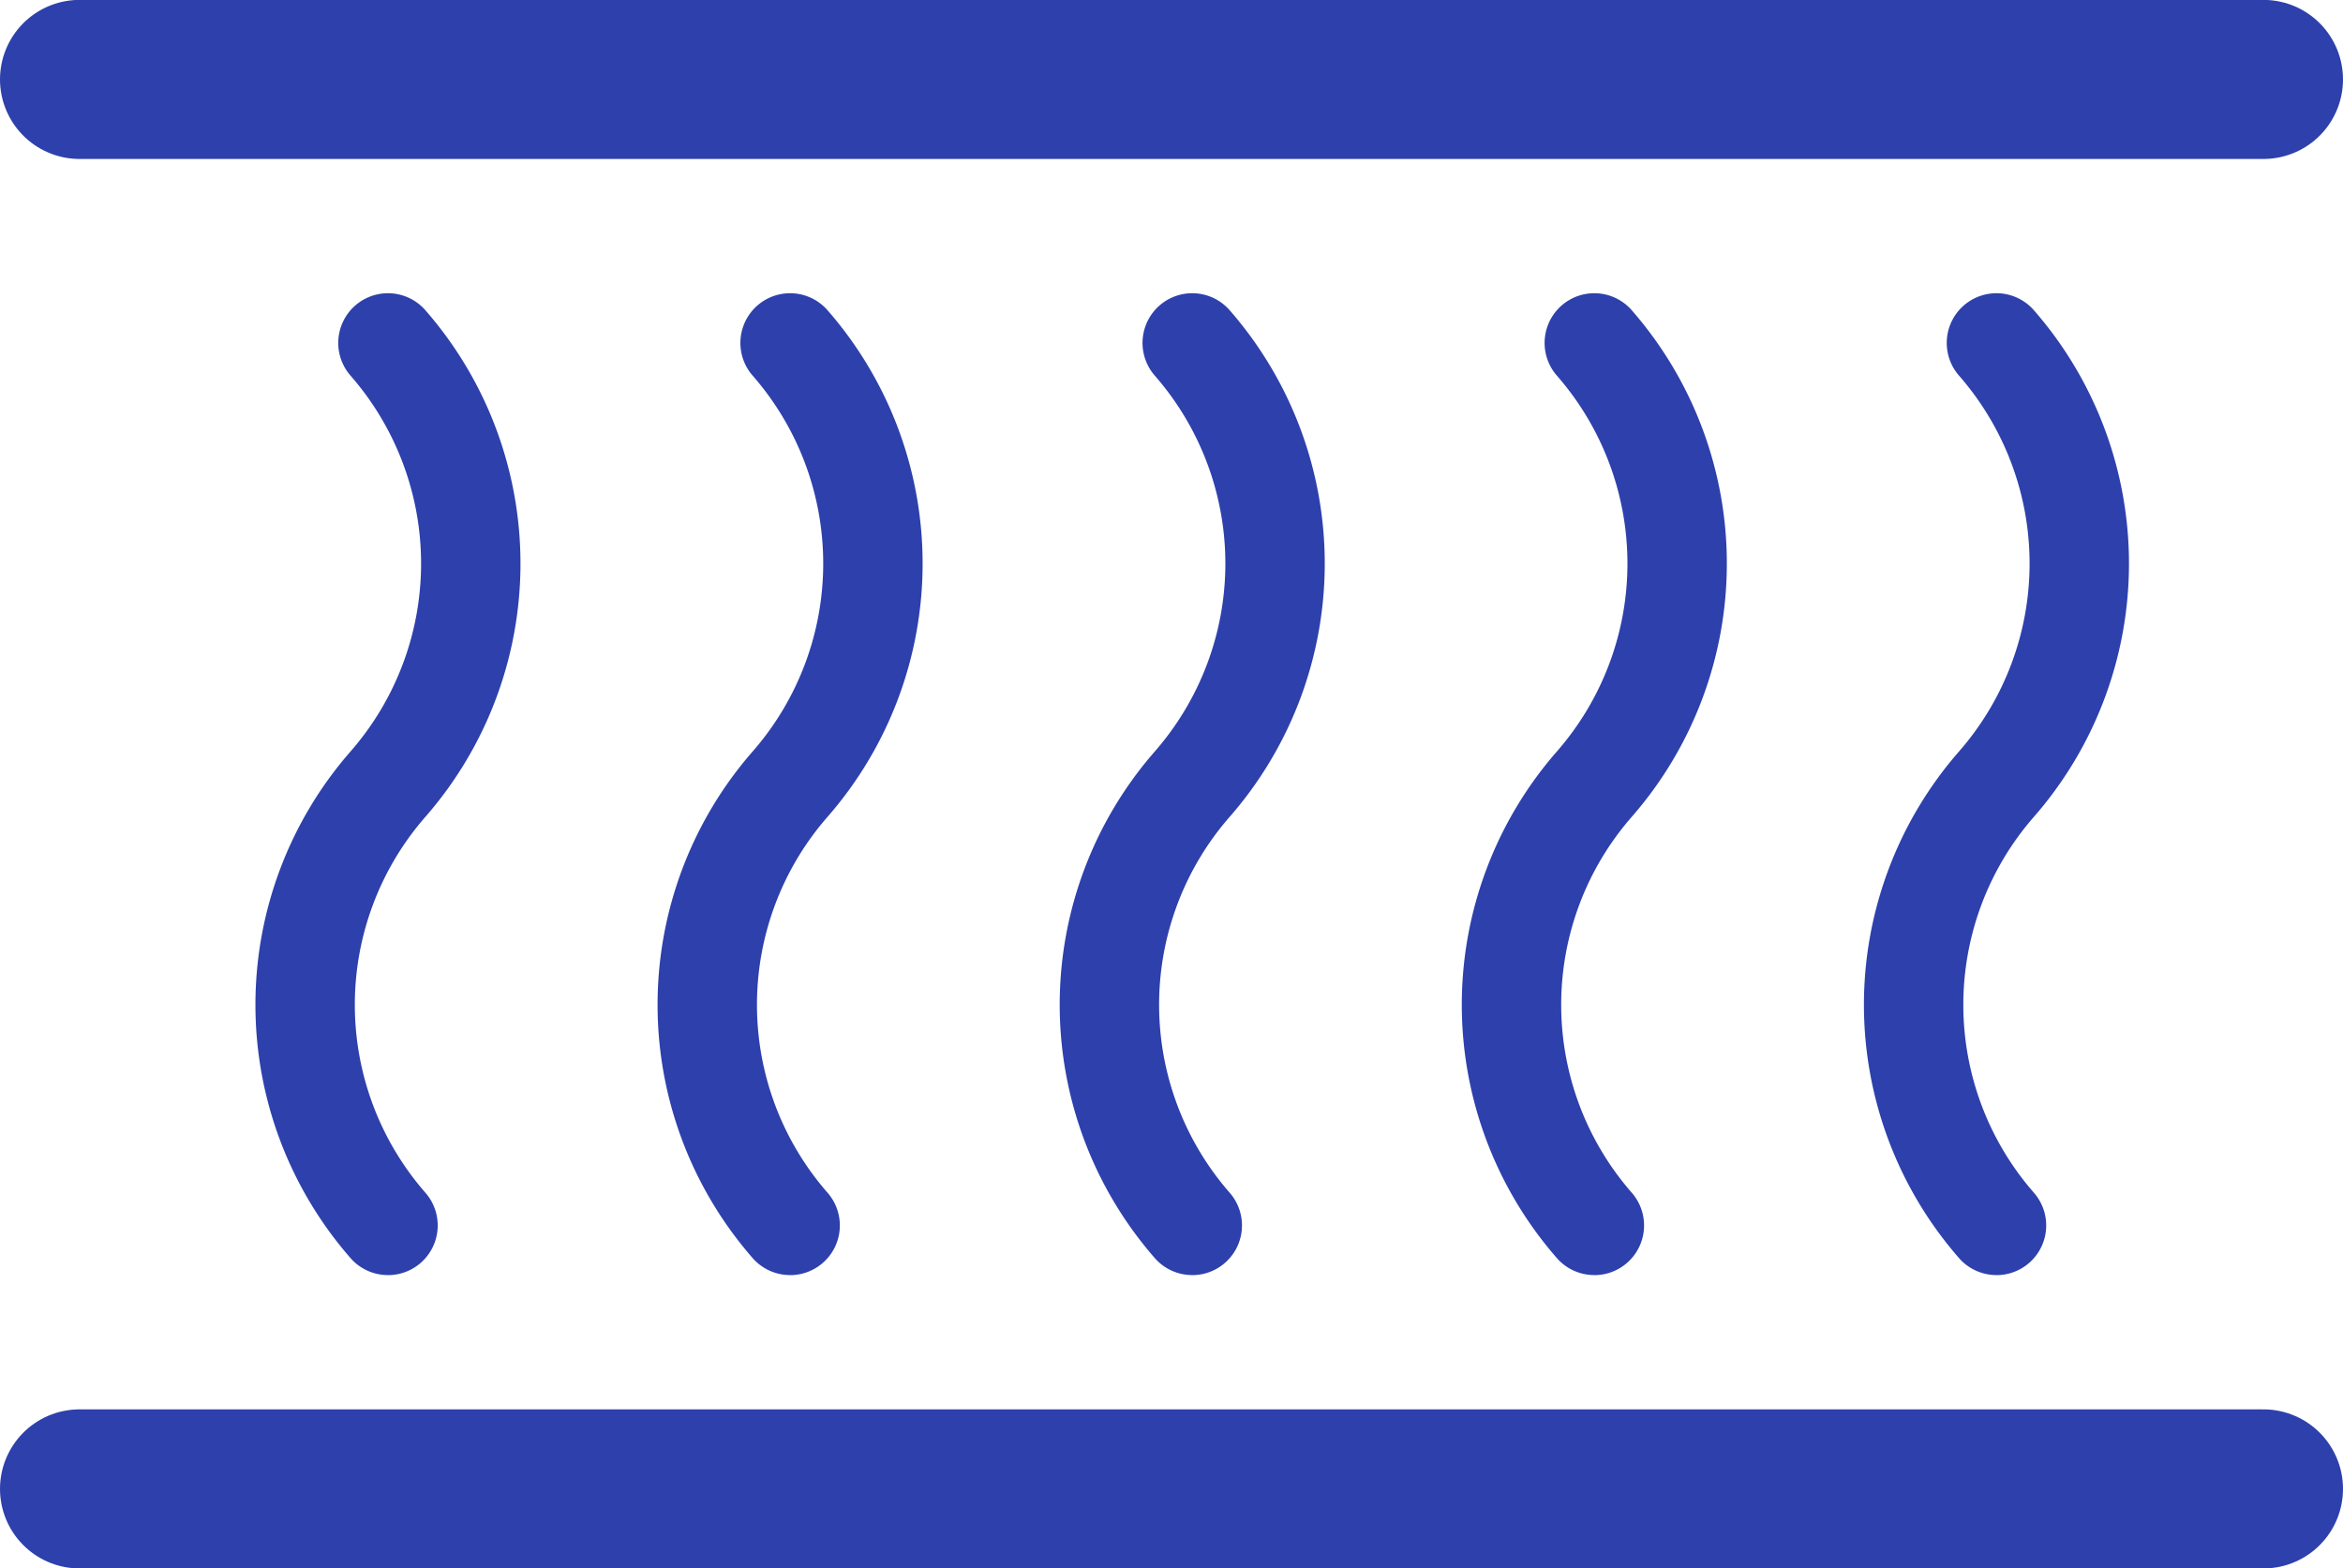 <?xml version="1.0" encoding="UTF-8"?> <svg xmlns="http://www.w3.org/2000/svg" width="44.193" height="29.582" viewBox="0 0 44.193 29.582"><g id="Group_12477" data-name="Group 12477" transform="translate(-1030.128 -1252.144)"><g id="Group_12475" data-name="Group 12475" transform="translate(1034.946 1257.673)"><g id="Group_12449" data-name="Group 12449" transform="translate(0 0.001)"><path id="Path_18672" data-name="Path 18672" d="M131.124,210.209a.935.935,0,0,1-.708-.322,7.26,7.26,0,0,1,0-9.552,5.385,5.385,0,0,0,0-7.092.937.937,0,0,1,1.415-1.23,7.26,7.26,0,0,1,0,9.552,5.385,5.385,0,0,0,0,7.092.937.937,0,0,1-.707,1.553" transform="translate(-128.624 -191.69)" fill="#2d40ac"></path><path id="Path_18673" data-name="Path 18673" d="M427.01,210.209a.936.936,0,0,1-.708-.322,7.26,7.26,0,0,1,0-9.552,5.385,5.385,0,0,0,0-7.092.937.937,0,0,1,1.415-1.23,7.26,7.26,0,0,1,0,9.552,5.385,5.385,0,0,0,0,7.092.937.937,0,0,1-.707,1.553" transform="translate(-394.171 -191.69)" fill="#2d40ac"></path><path id="Path_18931" data-name="Path 18931" d="M427.01,210.209a.936.936,0,0,1-.708-.322,7.26,7.26,0,0,1,0-9.552,5.385,5.385,0,0,0,0-7.092.937.937,0,0,1,1.415-1.23,7.26,7.26,0,0,1,0,9.552,5.385,5.385,0,0,0,0,7.092.937.937,0,0,1-.707,1.553" transform="translate(-401.756 -191.69)" fill="#2d40ac"></path><path id="Path_18932" data-name="Path 18932" d="M427.01,210.209a.936.936,0,0,1-.708-.322,7.26,7.26,0,0,1,0-9.552,5.385,5.385,0,0,0,0-7.092.937.937,0,0,1,1.415-1.23,7.26,7.26,0,0,1,0,9.552,5.385,5.385,0,0,0,0,7.092.937.937,0,0,1-.707,1.553" transform="translate(-409.34 -191.69)" fill="#2d40ac"></path><path id="Path_18933" data-name="Path 18933" d="M427.01,210.209a.936.936,0,0,1-.708-.322,7.26,7.26,0,0,1,0-9.552,5.385,5.385,0,0,0,0-7.092.937.937,0,0,1,1.415-1.23,7.26,7.26,0,0,1,0,9.552,5.385,5.385,0,0,0,0,7.092.937.937,0,0,1-.707,1.553" transform="translate(-416.925 -191.69)" fill="#2d40ac"></path></g></g><path id="Path_18934" data-name="Path 18934" d="M11459.329-20619.723h41.193" transform="translate(-10427.701 21873.365)" fill="none" stroke="#2d40ac" stroke-linecap="round" stroke-width="3"></path><path id="Path_18935" data-name="Path 18935" d="M11459.329-20619.723h41.193" transform="translate(-10427.701 21899.949)" fill="none" stroke="#2d40ac" stroke-linecap="round" stroke-width="3"></path></g></svg> 